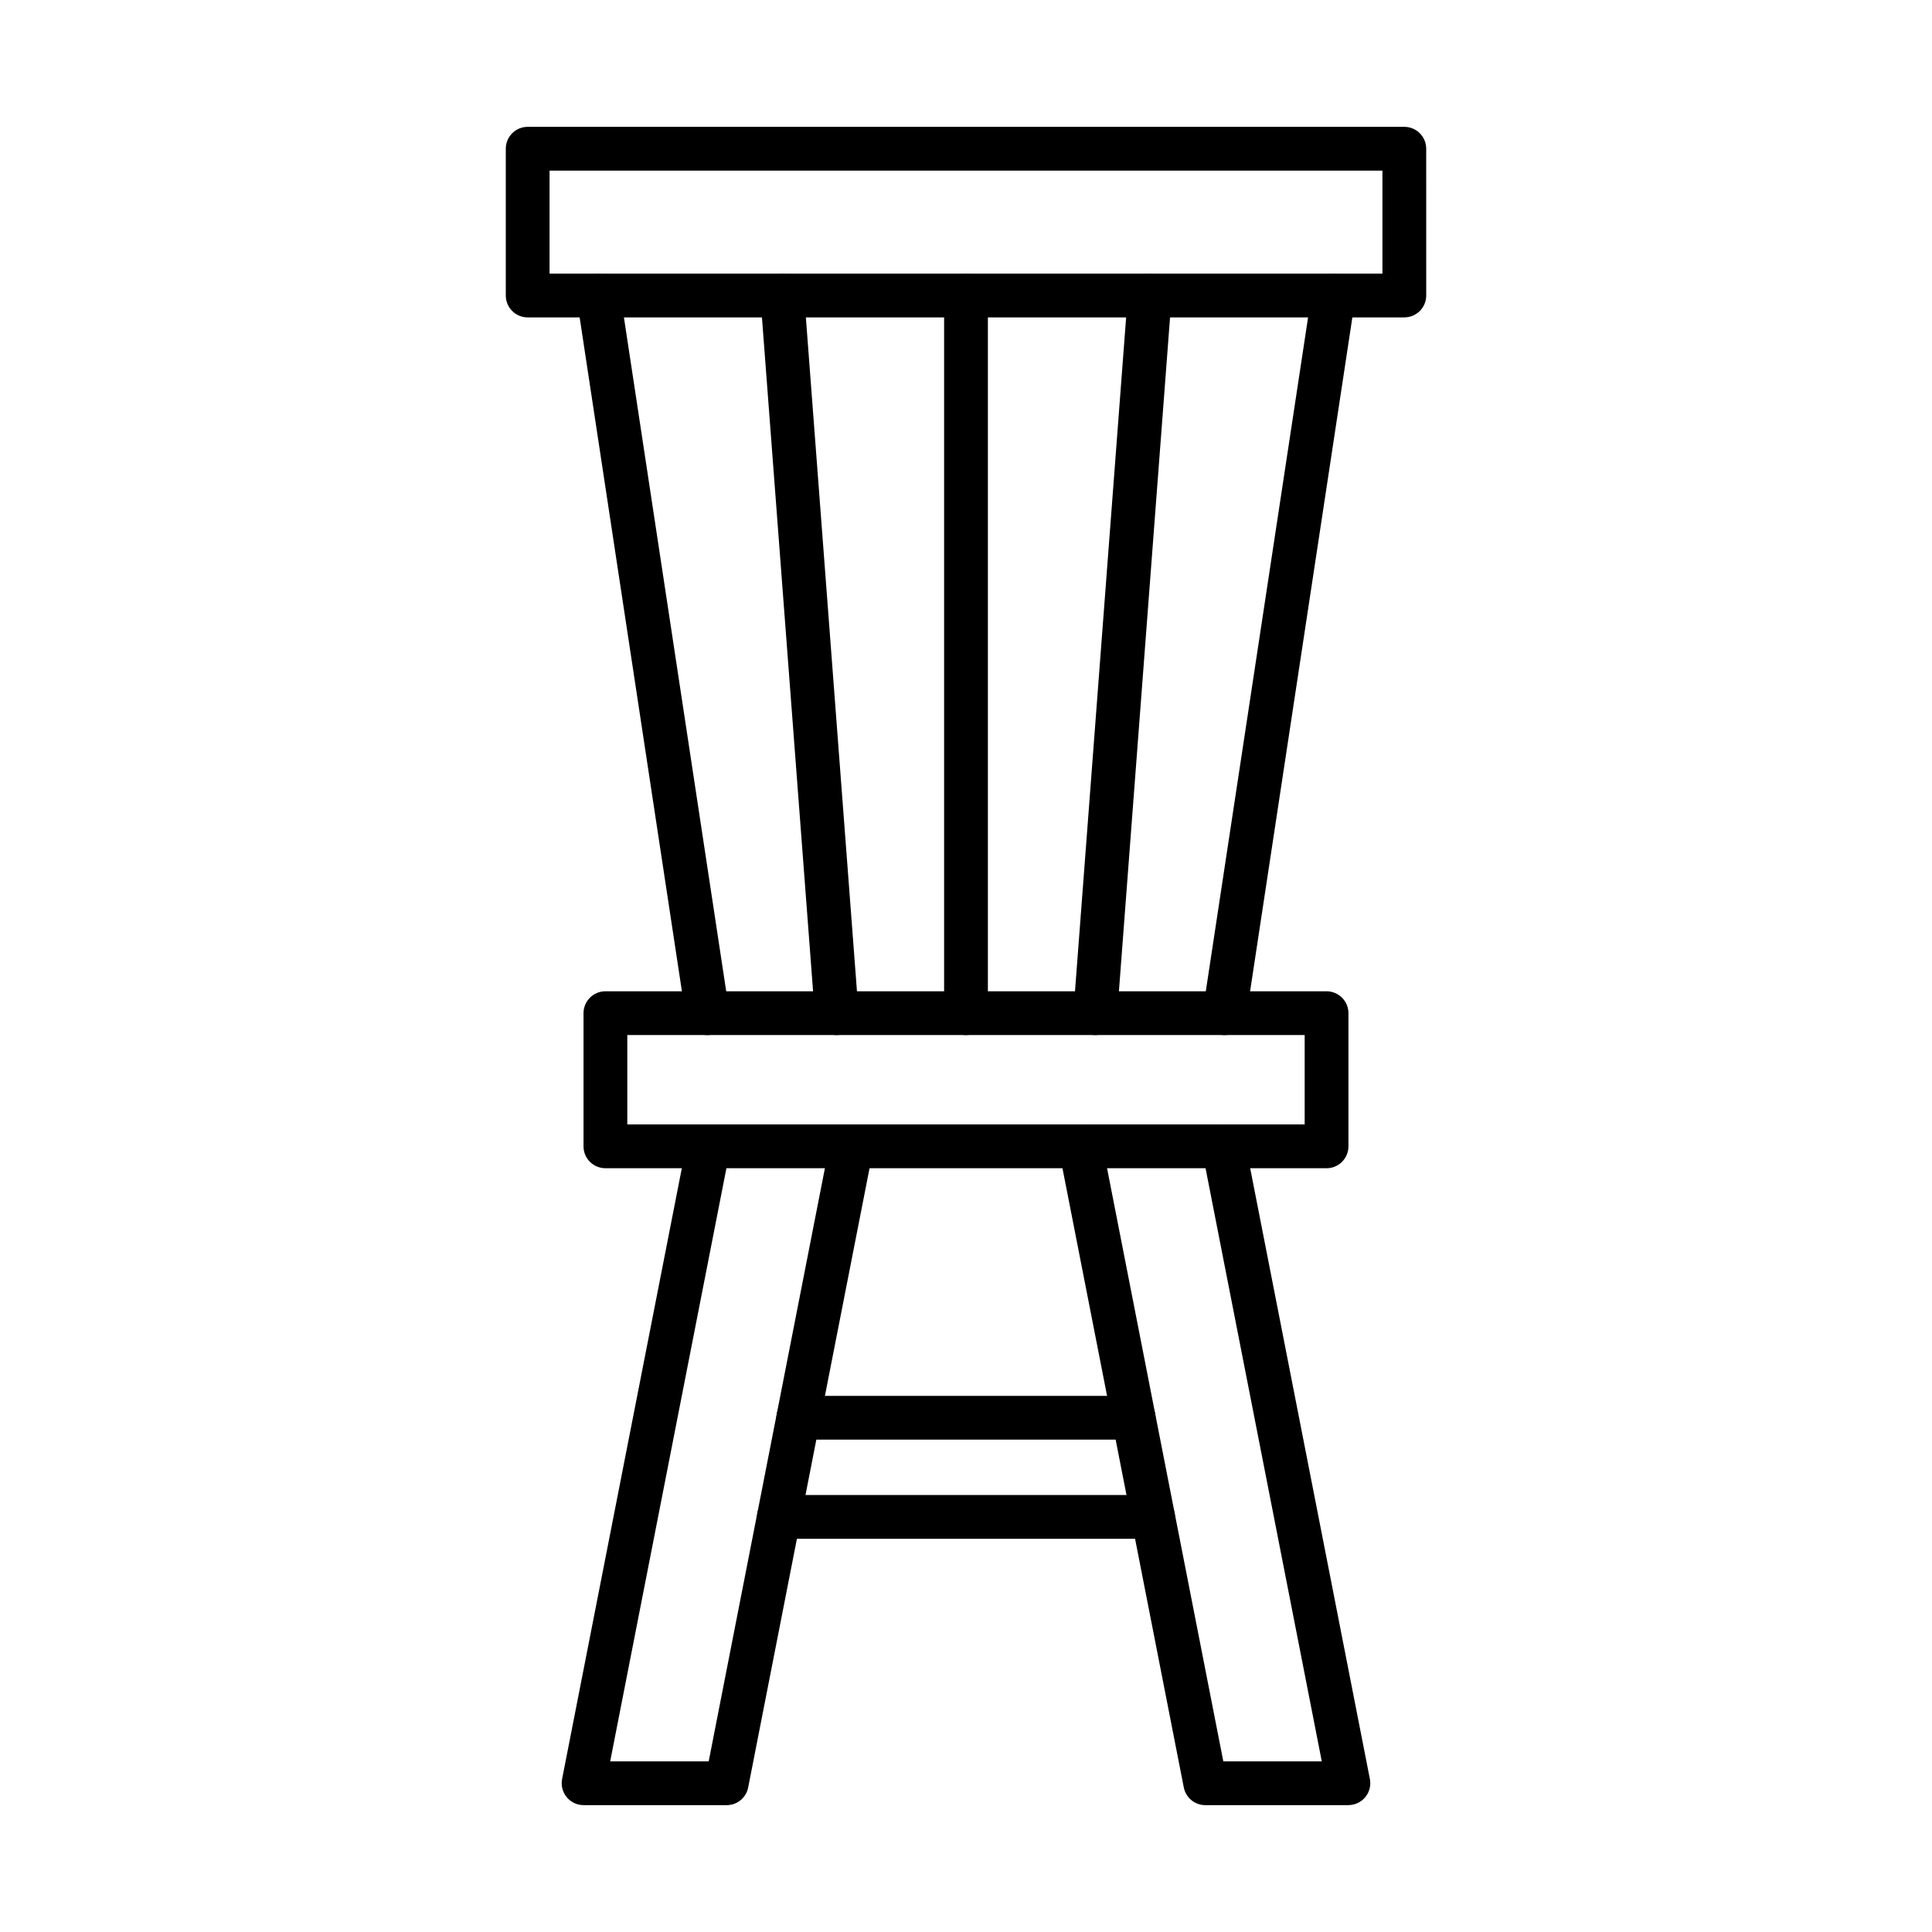 <?xml version="1.0" encoding="UTF-8"?>
<!-- Uploaded to: SVG Repo, www.svgrepo.com, Generator: SVG Repo Mixer Tools -->
<svg fill="#000000" width="800px" height="800px" version="1.1" viewBox="144 144 512 512" xmlns="http://www.w3.org/2000/svg">
 <g fill-rule="evenodd">
  <path d="m310.24 441.99h179.51v-23.691h-179.51zm185.31 11.602h-191.11c-3.203 0-5.801-2.594-5.801-5.797v-35.293c0-3.203 2.598-5.801 5.801-5.801h191.11c3.203 0 5.801 2.598 5.801 5.801v35.293c0 3.203-2.598 5.801-5.801 5.801z"/>
  <path d="m336.58 622.38h-37.918c-1.742 0-3.383-0.777-4.481-2.113-1.098-1.34-1.551-3.102-1.219-4.801l33.086-168.8c0.613-3.144 3.664-5.188 6.805-4.574 3.144 0.613 5.199 3.664 4.574 6.809l-31.723 161.88h26.105l32.156-164.11c0.613-3.144 3.664-5.188 6.809-4.574 3.141 0.613 5.195 3.664 4.582 6.809l-33.082 168.79c-0.535 2.723-2.914 4.688-5.691 4.688z"/>
  <path d="m501.34 622.38h-37.918c-2.781 0-5.168-1.965-5.703-4.684l-33.074-168.8c-0.613-3.144 1.43-6.191 4.57-6.809 3.152-0.617 6.195 1.434 6.809 4.578l32.168 164.11h26.094l-31.723-161.88c-0.613-3.144 1.441-6.191 4.582-6.809 3.144-0.617 6.195 1.434 6.809 4.578l33.078 168.79c0.332 1.703-0.113 3.465-1.211 4.805-1.105 1.336-2.75 2.113-4.481 2.113z"/>
  <path d="m444.43 525.52h-88.867c-3.203 0-5.801-2.598-5.801-5.801 0-3.207 2.598-5.801 5.801-5.801h88.867c3.203 0 5.801 2.598 5.801 5.805 0 3.203-2.598 5.801-5.801 5.801zm5.144 26.277h-99.16c-3.211 0-5.801-2.594-5.801-5.801 0-3.203 2.59-5.801 5.801-5.801h99.16c3.203 0 5.801 2.598 5.801 5.801 0 3.203-2.598 5.801-5.801 5.801z"/>
  <path d="m331.45 418.3c-2.82 0-5.289-2.059-5.723-4.93l-28.863-190.19c-0.484-3.164 1.691-6.125 4.863-6.606s6.125 1.699 6.606 4.863l28.867 190.19c0.473 3.164-1.703 6.125-4.867 6.606-0.301 0.043-0.594 0.066-0.887 0.066z"/>
  <path d="m365.72 418.3c-3.004 0-5.543-2.316-5.773-5.363l-14.43-190.19c-0.242-3.195 2.144-5.981 5.348-6.223 3.203-0.246 5.973 2.152 6.223 5.344l14.422 190.19c0.242 3.195-2.144 5.981-5.34 6.223-0.148 0.008-0.301 0.016-0.449 0.016z"/>
  <path d="m400 418.3c-3.203 0-5.801-2.598-5.801-5.801v-190.19c0-3.203 2.598-5.801 5.801-5.801s5.801 2.598 5.801 5.801v190.19c0 3.203-2.598 5.801-5.801 5.801z"/>
  <path d="m434.27 418.3c-0.141 0-0.293-0.004-0.445-0.016-3.191-0.246-5.59-3.027-5.348-6.223l14.434-190.19c0.242-3.195 3.039-5.582 6.223-5.344 3.195 0.242 5.59 3.027 5.348 6.223l-14.43 190.18c-0.23 3.047-2.769 5.363-5.781 5.363z"/>
  <path d="m468.54 418.3c-0.281 0-0.574-0.02-0.875-0.066-3.16-0.48-5.336-3.438-4.863-6.606l28.867-190.19c0.473-3.164 3.422-5.344 6.606-4.863 3.164 0.48 5.34 3.438 4.863 6.606l-28.863 190.19c-0.434 2.875-2.91 4.934-5.731 4.93z"/>
  <path d="m289.64 216.51h220.72v-27.289h-220.72zm226.52 11.602h-232.32c-3.203 0-5.801-2.598-5.801-5.801v-38.895c0-3.203 2.598-5.801 5.801-5.801h232.32c3.203 0 5.801 2.598 5.801 5.801l0.004 38.891c0 3.203-2.602 5.805-5.801 5.801z"/>
 </g>
</svg>
